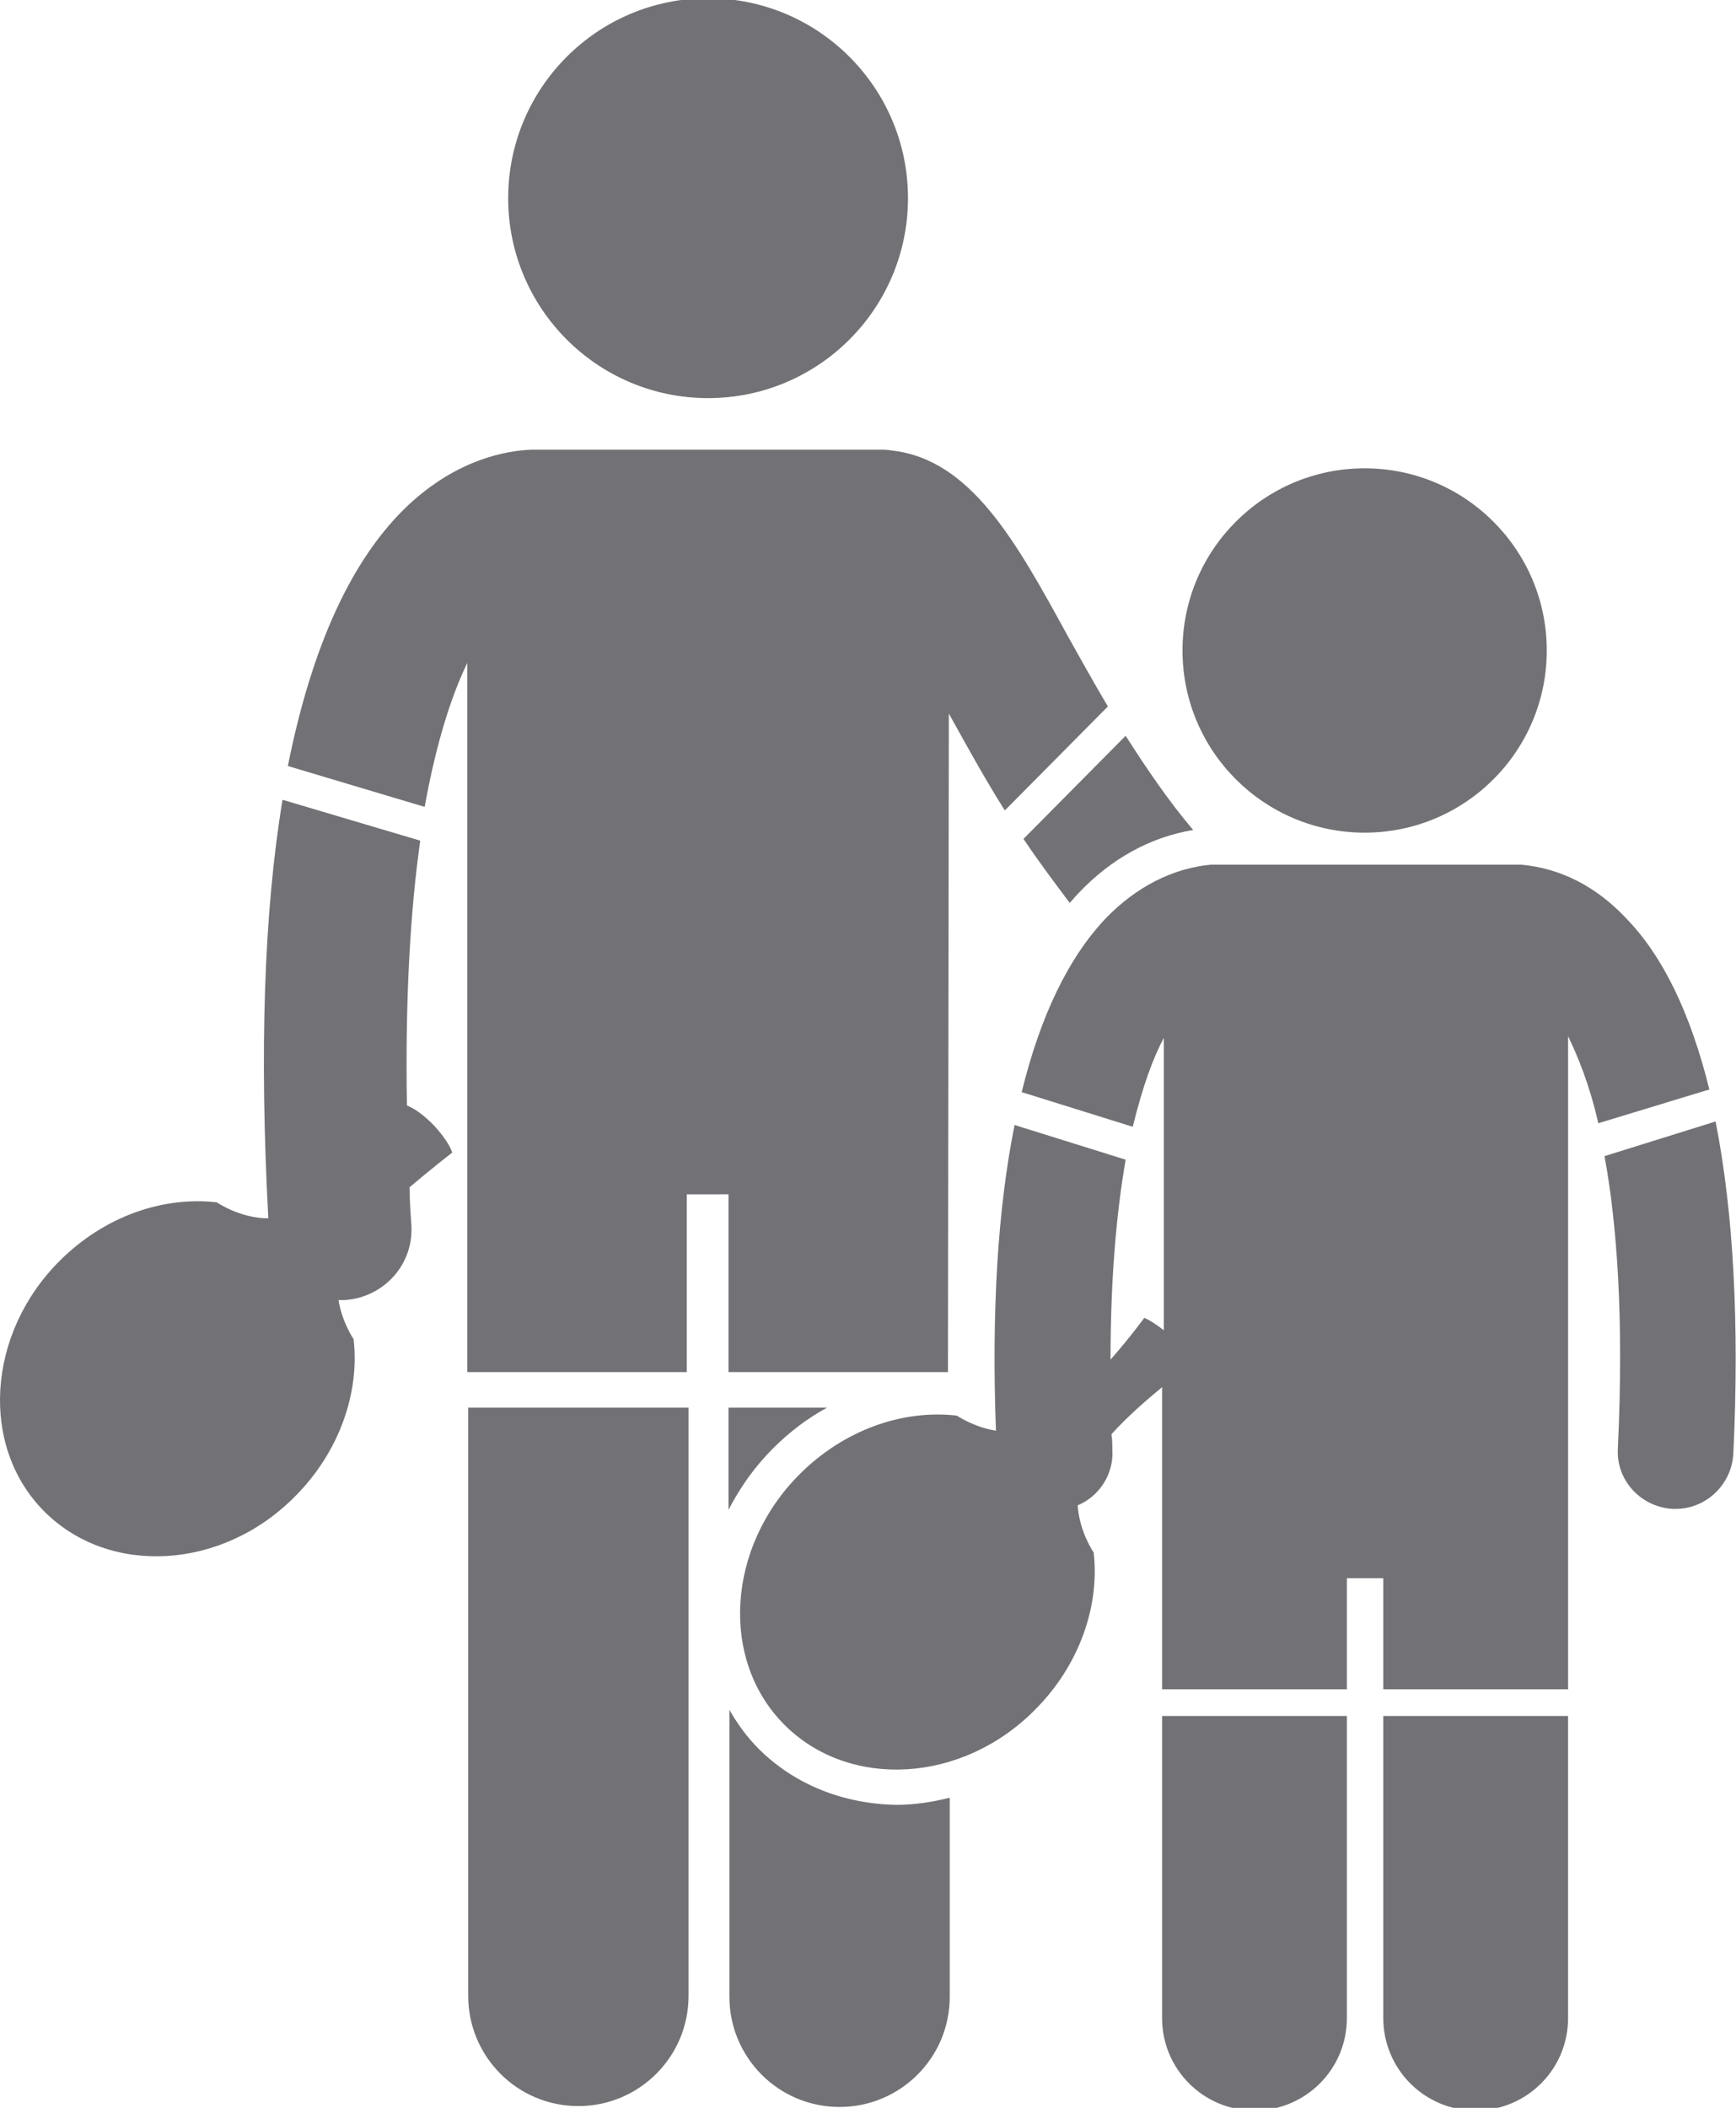 <?xml version="1.0" encoding="utf-8"?>
<!-- Generator: Adobe Illustrator 24.0.0, SVG Export Plug-In . SVG Version: 6.00 Build 0)  -->
<svg version="1.1" id="Capa_1" xmlns="http://www.w3.org/2000/svg" xmlns:xlink="http://www.w3.org/1999/xlink" x="0px" y="0px"
	 viewBox="0 0 195.4 237.2" style="enable-background:new 0 0 195.4 237.2;" xml:space="preserve">
<style type="text/css">
	.st0{fill:#727276;}
</style>
<g>
	<path class="st0" d="M30.2,137.1c-3.2,0-5.8-1.8-5.8-1.8c-6.1-0.7-12.7,1.6-17.7,6.6c-8.2,8.2-9,20.9-1.7,28.2s20,6.6,28.2-1.7
		c5-5,7.3-11.7,6.6-17.7c0,0-1.3-1.9-1.7-4.4c0.1,0,0.1,0,0.2,0c0.2,0,0.3,0,0.5,0c4.4-0.3,7.8-4,7.5-8.5c-0.1-1.4-0.2-2.9-0.2-4.2
		c2.6-2.2,4.8-3.9,4.8-3.9s-0.3-1.2-2.2-3.2c-1.4-1.4-2.4-1.9-2.9-2.1c-0.2-12.2,0.4-22,1.5-29.8L31.8,90
		C29.7,102.7,29.2,118.4,30.2,137.1z"/>
	<path class="st0" d="M121.4,100.5c3.7-3.9,8.1-6.3,12.9-7.1c-2.8-3.3-5.3-7-7.6-10.6l-11.5,11.6c1.6,2.4,3.4,4.8,5.2,7.2
		C120.8,101.2,121.1,100.8,121.4,100.5z"/>
	<path class="st0" d="M52.7,224.6c0,6.8,5.5,12.4,12.4,12.4c6.8,0,12.4-5.5,12.4-12.4v-66.2H52.7V224.6z"/>
	<path class="st0" d="M106.8,80.3c1.9,3.4,3.9,7.1,6.3,10.9l11.6-11.7c-1.6-2.7-3.1-5.4-4.5-7.9c-5.8-10.6-10.9-19.9-19.8-20.9
		c-0.5-0.1-0.9-0.1-1.4-0.1H60.4c-0.2,0-0.3,0-0.5,0c-2.8,0.1-8.3,1-13.9,6.2c-6.4,6-10.9,15.9-13.6,29.4l15.4,4.6
		c1.3-7.2,3-12.5,4.8-16.2v79.8h24.7v-20H82v20h24.7L106.8,80.3L106.8,80.3z"/>
	<path class="st0" d="M85.4,196.8c-1.3-1.3-2.4-2.8-3.3-4.4v32.3c0,6.8,5.5,12.4,12.4,12.4c6.8,0,12.4-5.5,12.4-12.4v-22.4
		c-2,0.5-4,0.8-6,0.8C94.9,203,89.4,200.8,85.4,196.8z"/>
	<path class="st0" d="M93.1,158.4H82v11.5c1.3-2.5,2.9-4.8,5-6.9C88.9,161.1,90.9,159.6,93.1,158.4z"/>
	<circle class="st0" cx="79.7" cy="22.3" r="22.5"/>
	<circle class="st0" cx="153.6" cy="73.2" r="20.5"/>
	<path class="st0" d="M155.7,193.1v34c0,5.7,4.6,10.4,10.4,10.4c5.7,0,10.4-4.6,10.4-10.4v-34L155.7,193.1L155.7,193.1z"/>
	<path class="st0" d="M130.8,193.1v34c0,5.7,4.6,10.4,10.4,10.4c5.7,0,10.4-4.6,10.4-10.4v-34L130.8,193.1L130.8,193.1z"/>
	<path class="st0" d="M180.6,130.1c1.4,7.6,2.2,18.3,1.5,32.9c-0.2,3.6,2.6,6.6,6.2,6.8c0.1,0,0.2,0,0.3,0c3.4,0,6.3-2.7,6.5-6.2
		c0.7-14.7,0-27.3-2-37.4L180.6,130.1z"/>
	<path class="st0" d="M130.8,156.1v34h20.8v-12.5h4.1v12.5h20.8v-73.5c1.1,2.3,2.4,5.4,3.4,9.8l12.5-3.8c-2.1-8.5-5.2-15-9.4-19.3
		c-3.4-3.6-7.4-5.6-11.8-6c-0.2,0-0.5,0-0.7,0h-0.1c-0.3,0-0.5,0-0.8,0c-0.2,0-0.5,0-0.7,0h-30.3c-0.2,0-0.5,0-0.7,0
		c-0.3,0-0.5,0-0.8,0h-0.1c-0.2,0-0.5,0-0.7,0c-4.3,0.4-8.4,2.5-11.8,6c-4.2,4.4-7.4,11-9.5,19.6l12.5,3.9c1.1-4.5,2.3-7.8,3.5-10
		v25.1v7.8c-1.4-1.1-2.2-1.4-2.2-1.4s-1.6,2.2-3.8,4.7c0-9.4,0.7-16.7,1.7-22.5l-12.5-3.9c-1.9,9.4-2.6,21-2.1,34.4
		c-2.5-0.4-4.4-1.7-4.4-1.7c-6.1-0.7-12.7,1.6-17.7,6.6c-8.2,8.2-9,20.9-1.7,28.2c7.3,7.3,20,6.6,28.2-1.7c5-5,7.3-11.7,6.6-17.7
		c0,0-1.6-2.3-1.8-5.3c2.4-1,4.1-3.5,3.9-6.3c0-0.6,0-1.1-0.1-1.7C126.9,159.4,129.1,157.5,130.8,156.1z"/>
</g>
</svg>
